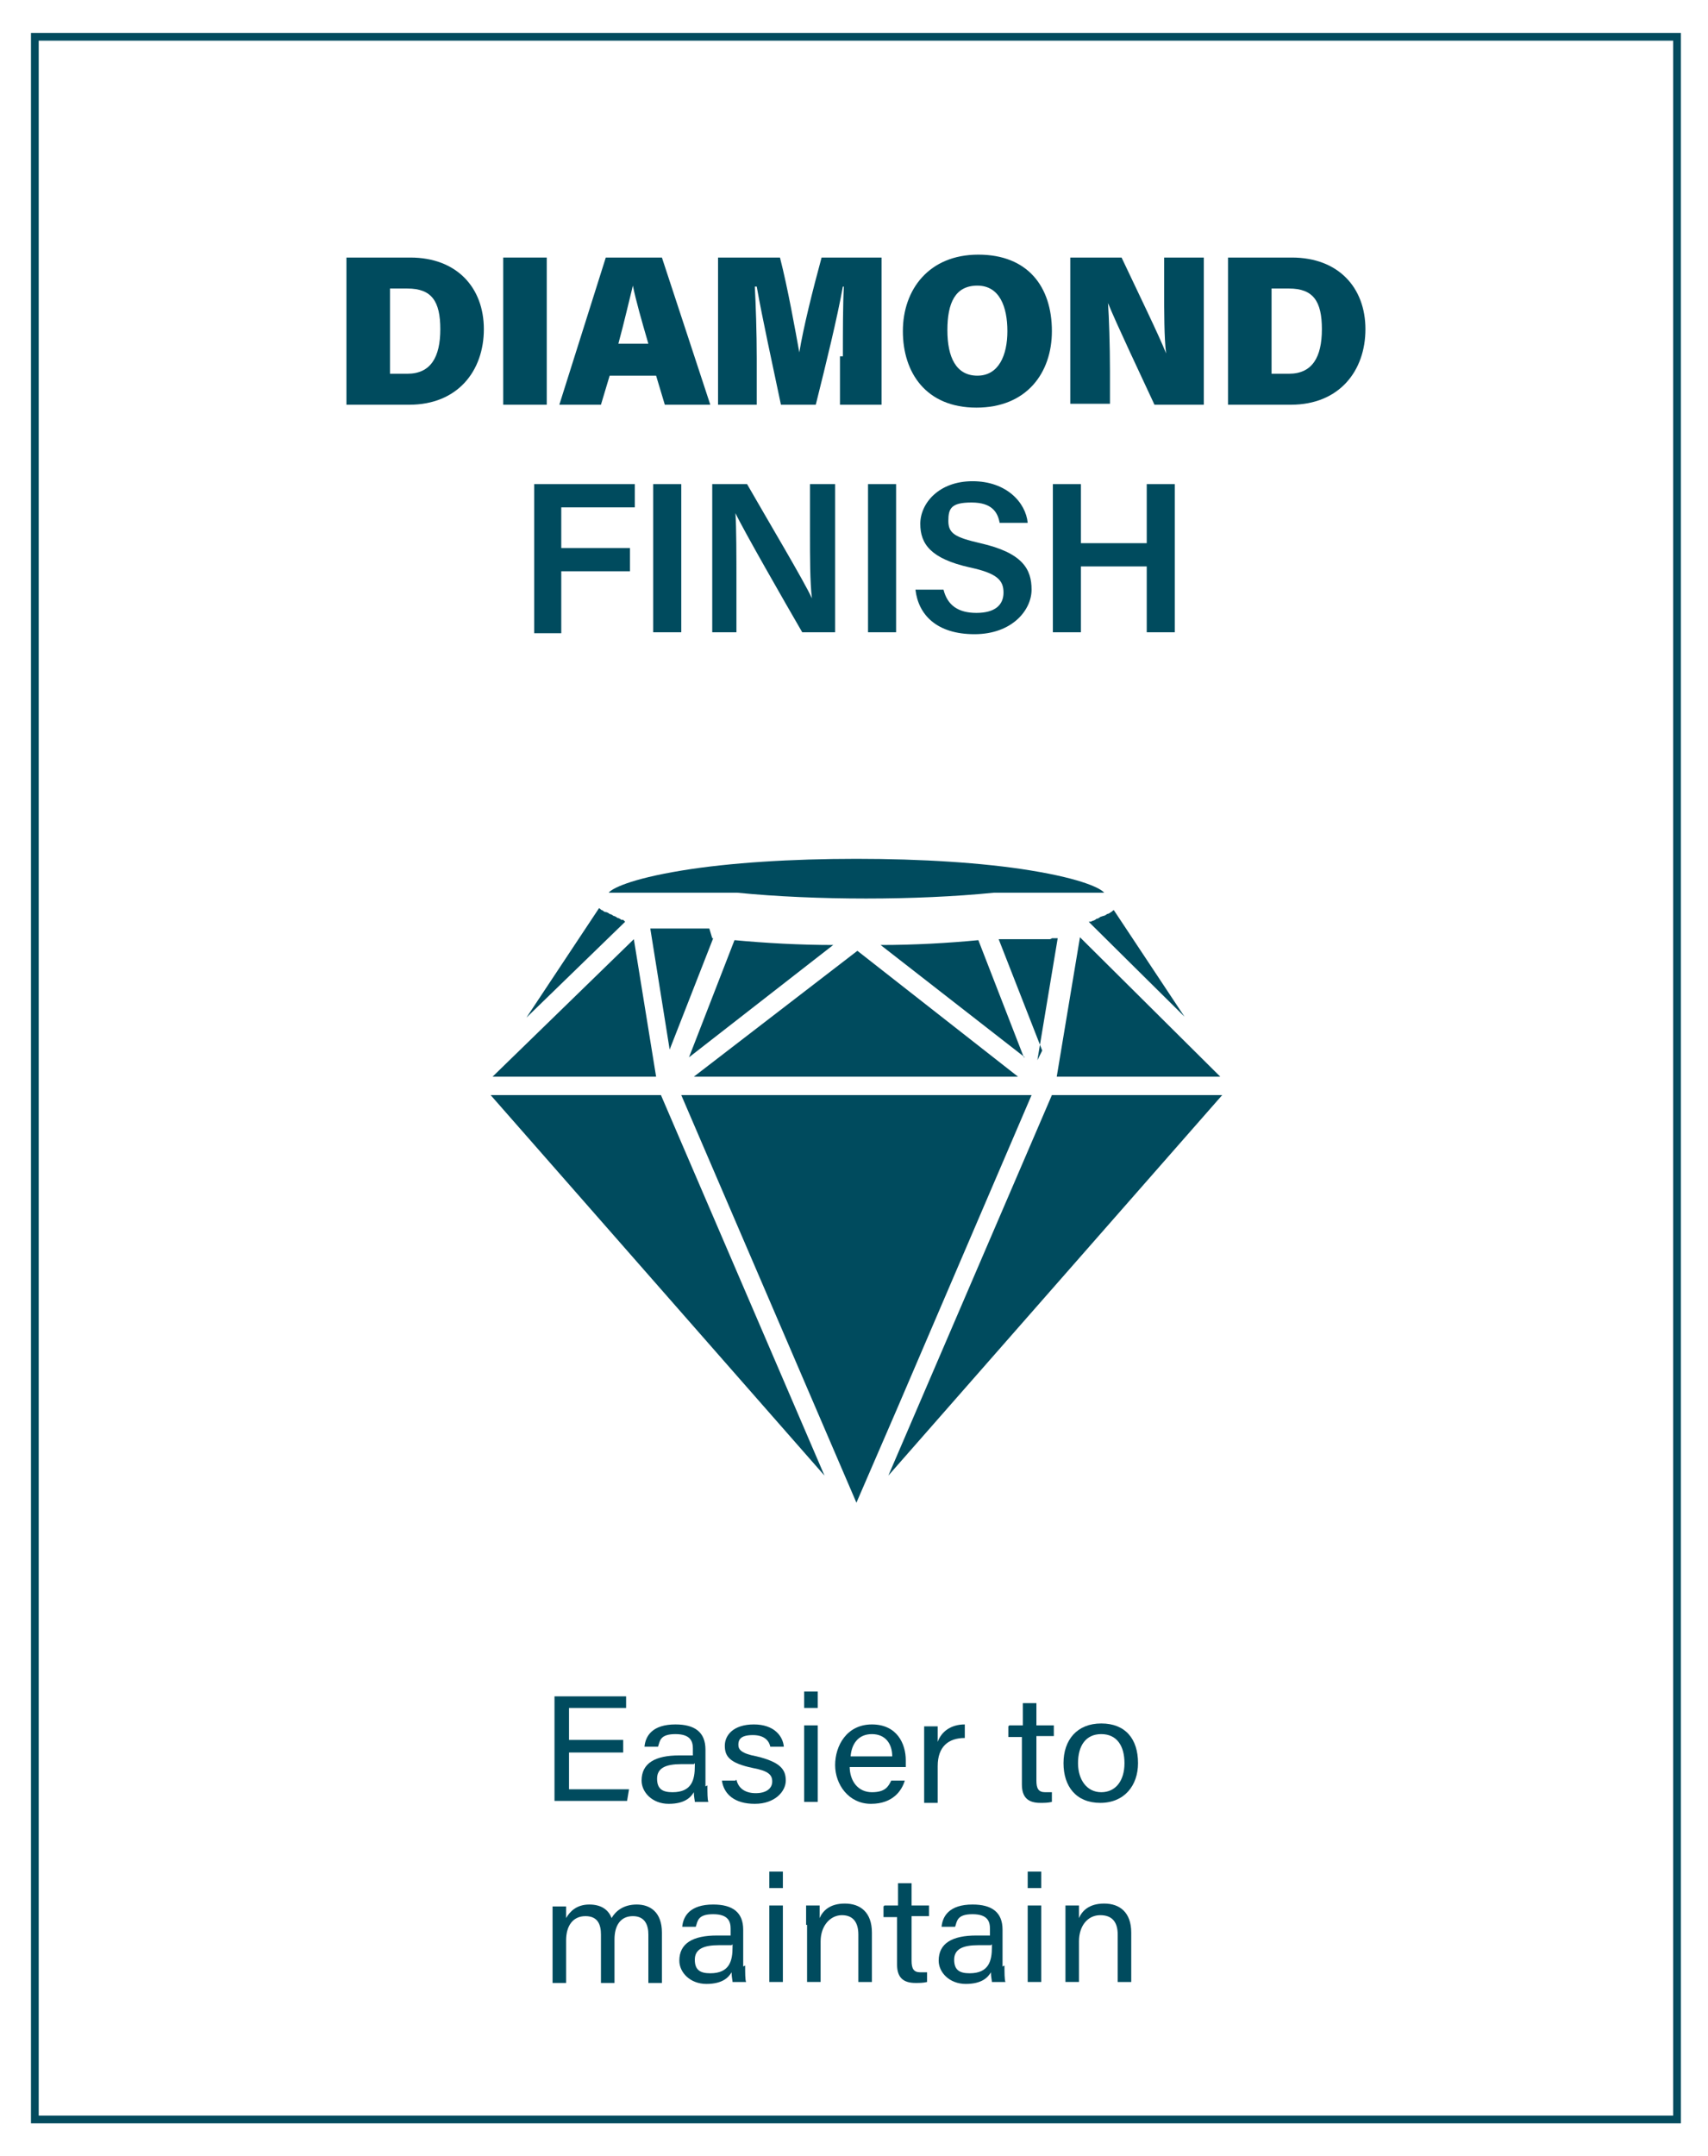 <?xml version="1.0" encoding="UTF-8"?>
<svg xmlns="http://www.w3.org/2000/svg" id="Layer_1" data-name="Layer 1" version="1.1" viewBox="0 0 176.5 222.7">
  <defs>
    <style>
      .cls-1 {
        fill: #004b5e;
        stroke-width: 0px;
      }

      .cls-2 {
        fill: none;
        stroke: #034b5e;
        stroke-miterlimit: 10;
        stroke-width: .8px;
      }
    </style>
  </defs>
  <rect class="cls-2" x="3.6" y="3.8" width="169.7" height="215.1"></rect>
  <g>
    <path class="cls-1" d="M64.6,95.2l-10.2,9.9,7.5-11.3s0,0,0,0c.1,0,.2.2.3.2,0,0,0,0,0,0,.1,0,.2.2.4.2,0,0,0,0,0,0,.1,0,.3.1.4.2,0,0,0,0,0,0,.1,0,.3.1.4.2,0,0,0,0,0,0,.1,0,.3.1.4.2,0,0,0,0,0,0,.1,0,.3.1.4.2,0,0,0,0,0,0,0,0,.1,0,.2,0"></path>
    <polygon class="cls-1" points="67.8 111.2 50.9 111.2 65.5 97 67.8 111.2"></polygon>
    <path class="cls-1" d="M73.6,96.9s0,0,.1,0l-4.5,11.5-2-12.5c.1,0,.2,0,.3,0,0,0,.1,0,.2,0,.1,0,.2,0,.3,0,0,0,.1,0,.2,0,.1,0,.2,0,.4,0,0,0,.1,0,.2,0,.2,0,.3,0,.5,0,0,0,0,0,0,0,.2,0,.4,0,.6,0,0,0,0,0,.1,0,.2,0,.3,0,.5,0,0,0,.1,0,.2,0,.1,0,.3,0,.4,0,0,0,.1,0,.2,0,.1,0,.3,0,.4,0,0,0,.1,0,.2,0,.2,0,.3,0,.5,0,0,0,.1,0,.2,0,.2,0,.3,0,.5,0,0,0,.1,0,.2,0"></path>
    <polygon class="cls-1" points="68.3 113.1 85.2 152.4 50.7 113.1 68.3 113.1"></polygon>
    <path class="cls-1" d="M86.1,97.6l-14.9,11.6,4.7-12.1c3.2.3,6.7.5,10.3.5"></path>
    <polygon class="cls-1" points="105.2 111.2 71.7 111.2 88.6 98.2 105.2 111.2"></polygon>
    <path class="cls-1" d="M105.9,109.2l-14.9-11.6c3.5,0,7-.2,10.1-.5l4.7,12.1Z"></path>
    <polygon class="cls-1" points="92.7 145.5 88.5 155.2 70.4 113.1 106.6 113.1 92.7 145.5"></polygon>
    <g>
      <path class="cls-1" d="M107.7,108.5l-4.5-11.5s0,0,0,0c.1,0,.2,0,.3,0,.1,0,.2,0,.3,0,.1,0,.2,0,.3,0,.1,0,.2,0,.3,0,.1,0,.2,0,.3,0,.1,0,.2,0,.3,0,.1,0,.2,0,.3,0,.1,0,.2,0,.3,0,0,0,.2,0,.3,0,.1,0,.2,0,.4,0,0,0,.2,0,.2,0,.2,0,.4,0,.6,0,0,0,.1,0,.2,0,.1,0,.3,0,.4,0,0,0,.2,0,.2,0,.1,0,.2,0,.3,0h.2c.1,0,.2,0,.3-.1,0,0,.2,0,.2,0,.1,0,.2,0,.3,0,0,0,0,0,.1,0l-2.1,12.6Z"></path>
      <path class="cls-1" d="M62.9,92.2s0,0,0,0c.3-.4,2.1-1.4,7.6-2.3,4.9-.8,11.3-1.2,18-1.2s13.1.4,18,1.2c5.5.9,7.3,1.9,7.6,2.3,0,0,0,0,0,0,0,0,0,0,0,0,0,0,0,0,0,0,0,0,0,0,0,0,0,0,0,0,0,0,0,0,0,0,0,0,0,0,0,0,0,0,0,0,0,0,0,0,0,0,0,0,0,0,0,0,0,0,0,0,0,0,0,0,0,0,0,0,0,0,0,0,0,0,0,0,0,0,0,0,0,0,0,0,0,0,0,0,0,0,0,0,0,0,0,0,0,0,0,0,0,0,0,0,0,0,0,0,0,0,0,0-.1,0,0,0,0,0,0,0,0,0,0,0-.1,0,0,0,0,0-.1,0,0,0,0,0-.1,0,0,0,0,0-.1,0,0,0,0,0-.1,0,0,0,0,0-.1,0,0,0-.1,0-.2,0,0,0,0,0-.1,0,0,0-.1,0-.2,0,0,0,0,0-.1,0,0,0-.1,0-.2,0,0,0,0,0-.2,0,0,0-.1,0-.2,0,0,0-.1,0-.2,0,0,0-.1,0-.2,0,0,0-.1,0-.2,0,0,0-.2,0-.2,0,0,0-.1,0-.2,0,0,0-.2,0-.3,0,0,0-.1,0-.2,0,0,0-.2,0-.3,0,0,0-.1,0-.2,0,0,0-.2,0-.3,0,0,0-.1,0-.2,0-.1,0-.2,0-.3,0,0,0-.2,0-.2,0-.1,0-.2,0-.3,0,0,0-.2,0-.2,0-.1,0-.2,0-.4,0,0,0-.2,0-.2,0-.1,0-.3,0-.4,0,0,0-.2,0-.3,0-.1,0-.3,0-.4,0,0,0-.2,0-.3,0-.1,0-.3,0-.4,0,0,0-.2,0-.3,0-.2,0-.3,0-.5,0,0,0-.2,0-.3,0-.2,0-.3,0-.5,0,0,0-.2,0-.3,0-.2,0-.4,0-.6,0,0,0-.1,0-.2,0-.3,0-.6,0-.9,0-4,.4-8.6.6-13.2.6s-9.3-.2-13.3-.6c-.3,0-.6,0-.8,0,0,0-.2,0-.3,0-.2,0-.4,0-.5,0,0,0-.2,0-.3,0-.2,0-.3,0-.5,0,0,0-.2,0-.3,0-.1,0-.3,0-.4,0,0,0-.2,0-.3,0-.1,0-.3,0-.4,0,0,0-.2,0-.3,0-.1,0-.3,0-.4,0,0,0-.2,0-.3,0-.1,0-.2,0-.4,0,0,0-.2,0-.3,0-.1,0-.2,0-.3,0,0,0-.2,0-.2,0-.1,0-.2,0-.3,0,0,0-.2,0-.2,0-.1,0-.2,0-.3,0,0,0-.2,0-.2,0,0,0-.2,0-.3,0,0,0-.1,0-.2,0,0,0-.2,0-.3,0,0,0-.1,0-.2,0,0,0-.2,0-.3,0,0,0-.1,0-.2,0,0,0-.2,0-.2,0,0,0-.1,0-.2,0,0,0-.1,0-.2,0,0,0-.1,0-.2,0,0,0-.1,0-.2,0,0,0-.1,0-.2,0,0,0-.1,0-.2,0,0,0,0,0-.1,0,0,0-.1,0-.2,0,0,0,0,0-.1,0,0,0-.1,0-.2,0,0,0,0,0-.1,0,0,0,0,0-.1,0,0,0,0,0-.1,0,0,0,0,0-.1,0,0,0,0,0-.1,0,0,0,0,0-.1,0h0c0,0,0,0-.1,0,0,0,0,0,0,0,0,0,0,0,0,0,0,0,0,0,0,0,0,0,0,0,0,0,0,0,0,0,0,0,0,0,0,0,0,0,0,0,0,0,0,0,0,0,0,0,0,0,0,0,0,0,0,0,0,0,0,0,0,0,0,0,0,0,0,0,0,0,0,0,0,0,0,0,0,0,0,0,0,0,0,0,0,0,0,0,0,0,0,0s0,0,0,0c0,0,0,0,0,0"></path>
      <path class="cls-1" d="M114,94.6c.1,0,.3-.1.4-.2,0,0,0,0,0,0,.1,0,.3-.1.4-.2,0,0,0,0,0,0,.1,0,.2-.2.3-.2,0,0,0,0,0,0l7.3,11-9.9-9.8c.1,0,.3,0,.4-.1,0,0,0,0,0,0,.1,0,.3-.1.4-.2,0,0,0,0,0,0,.1,0,.3-.1.4-.2,0,0,0,0,0,0"></path>
    </g>
    <polygon class="cls-1" points="126.1 111.2 109.2 111.2 111.6 96.8 126.1 111.2"></polygon>
    <polygon class="cls-1" points="126.3 113.1 91.8 152.4 108.7 113.1 126.3 113.1"></polygon>
  </g>
  <g>
    <path class="cls-1" d="M64.4,181h-5.6v3.8h6.2l-.2,1.2h-7.5v-10.8h7.4v1.2h-5.9v3.3h5.6v1.2Z"></path>
    <path class="cls-1" d="M73.1,184.4c0,.7,0,1.5.1,1.7h-1.4c0-.2-.1-.5-.1-1-.3.5-.9,1.2-2.6,1.2s-2.8-1.2-2.8-2.4c0-1.8,1.4-2.6,3.9-2.6h1.4v-.7c0-.7-.2-1.5-1.8-1.5s-1.6.7-1.8,1.3h-1.4c.1-1.1.8-2.3,3.2-2.3,2,0,3.1.8,3.1,2.6v3.8ZM71.7,182.2h-1.3c-1.6,0-2.5.4-2.5,1.5s.6,1.4,1.6,1.4c2,0,2.3-1.3,2.3-2.7v-.3Z"></path>
    <path class="cls-1" d="M76.1,183.8c.2.9.9,1.4,2,1.4s1.7-.5,1.7-1.2-.4-1.1-2-1.4c-2.4-.5-2.9-1.2-2.9-2.3s.9-2.2,3-2.2,3,1.2,3.1,2.3h-1.4c-.1-.5-.5-1.2-1.8-1.2s-1.5.5-1.5,1,.3.9,1.9,1.2c2.5.6,3,1.4,3,2.5s-1.1,2.4-3.2,2.4-3.2-1-3.4-2.4h1.4Z"></path>
    <path class="cls-1" d="M83.1,174.7h1.4v1.7h-1.4v-1.7ZM83.1,178.2h1.4v7.9h-1.4v-7.9Z"></path>
    <path class="cls-1" d="M87.8,182.4c0,1.6.9,2.7,2.3,2.7s1.7-.6,2-1.2h1.4c-.3,1-1.2,2.4-3.5,2.4s-3.7-2-3.7-4,1.2-4.2,3.8-4.2,3.5,2,3.5,3.7,0,.4,0,.7h-5.8ZM92.2,181.4c0-1.3-.7-2.3-2.1-2.3s-2.1,1-2.2,2.3h4.4Z"></path>
    <path class="cls-1" d="M95.5,180.4c0-1.1,0-1.7,0-2.1h1.4c0,.2,0,.8,0,1.6.4-1.1,1.4-1.8,2.8-1.8v1.4c-1.7,0-2.8.9-2.8,2.9v3.8h-1.4v-5.7Z"></path>
    <path class="cls-1" d="M104.3,178.2h1.4v-2.3h1.4v2.3h1.8v1.1h-1.8v4.6c0,.8.2,1.2.9,1.2s.5,0,.7,0v1c-.4.1-.8.1-1.2.1-1.3,0-1.9-.6-1.9-1.9v-4.9h-1.4v-1.1Z"></path>
    <path class="cls-1" d="M117.6,182.1c0,2.3-1.4,4.1-3.9,4.1s-3.8-1.7-3.8-4.1,1.4-4.1,3.9-4.1,3.8,1.6,3.8,4.1ZM111.4,182.1c0,1.7.9,3,2.4,3s2.4-1.2,2.4-3-.8-3-2.4-3-2.4,1.2-2.4,3Z"></path>
    <path class="cls-1" d="M57.1,198.9c0-.7,0-1.4,0-2h1.4c0,.2,0,.8,0,1.2.4-.7,1.1-1.4,2.4-1.4s2,.6,2.3,1.4c.4-.7,1.2-1.4,2.6-1.4s2.6.8,2.6,2.9v5.2h-1.4v-5c0-.9-.3-1.9-1.6-1.9s-1.9,1-1.9,2.4v4.5h-1.4v-5c0-1-.3-1.9-1.6-1.9s-2,1-2,2.5v4.4h-1.4v-5.8Z"></path>
    <path class="cls-1" d="M77,203c0,.7,0,1.5.1,1.7h-1.4c0-.2-.1-.5-.1-1-.3.5-.9,1.2-2.6,1.2s-2.8-1.2-2.8-2.4c0-1.8,1.4-2.6,3.9-2.6h1.4v-.7c0-.7-.2-1.5-1.8-1.5s-1.6.7-1.8,1.3h-1.4c.1-1.1.8-2.3,3.2-2.3,2,0,3.1.8,3.1,2.6v3.8ZM75.6,200.9h-1.3c-1.6,0-2.5.4-2.5,1.5s.6,1.4,1.6,1.4c2,0,2.3-1.3,2.3-2.7v-.3Z"></path>
    <path class="cls-1" d="M79.5,193.3h1.4v1.7h-1.4v-1.7ZM79.5,196.8h1.4v7.9h-1.4v-7.9Z"></path>
    <path class="cls-1" d="M83.3,198.8c0-.7,0-1.4,0-2h1.4c0,.2,0,1.1,0,1.3.3-.7,1-1.5,2.6-1.5s2.8.9,2.8,3v5.1h-1.4v-4.9c0-1.2-.5-2-1.7-2s-2.2,1.1-2.2,2.7v4.2h-1.4v-5.9Z"></path>
    <path class="cls-1" d="M91.4,196.8h1.4v-2.3h1.4v2.3h1.8v1.1h-1.8v4.6c0,.8.2,1.2.9,1.2s.5,0,.7,0v1c-.4.1-.8.1-1.2.1-1.3,0-1.9-.6-1.9-1.9v-4.9h-1.4v-1.1Z"></path>
    <path class="cls-1" d="M103.8,203c0,.7,0,1.5.1,1.7h-1.4c0-.2-.1-.5-.1-1-.3.5-.9,1.2-2.6,1.2s-2.8-1.2-2.8-2.4c0-1.8,1.4-2.6,3.9-2.6h1.4v-.7c0-.7-.2-1.5-1.8-1.5s-1.6.7-1.8,1.3h-1.4c.1-1.1.8-2.3,3.2-2.3,2,0,3.1.8,3.1,2.6v3.8ZM102.4,200.9h-1.3c-1.6,0-2.5.4-2.5,1.5s.6,1.4,1.6,1.4c2,0,2.3-1.3,2.3-2.7v-.3Z"></path>
    <path class="cls-1" d="M106.2,193.3h1.4v1.7h-1.4v-1.7ZM106.2,196.8h1.4v7.9h-1.4v-7.9Z"></path>
    <path class="cls-1" d="M110.1,198.8c0-.7,0-1.4,0-2h1.4c0,.2,0,1.1,0,1.3.3-.7,1-1.5,2.6-1.5s2.8.9,2.8,3v5.1h-1.4v-4.9c0-1.2-.5-2-1.8-2s-2.2,1.1-2.2,2.7v4.2h-1.4v-5.9Z"></path>
  </g>
  <g>
    <path class="cls-1" d="M35.9,26.6h6.5c4.8,0,7.6,3.1,7.6,7.4s-2.7,7.8-7.7,7.8h-6.5v-15.2ZM40.4,38.6h1.7c2.4,0,3.4-1.7,3.4-4.6s-.9-4.2-3.4-4.2h-1.8v8.8Z"></path>
    <path class="cls-1" d="M56.5,26.6v15.2h-4.5v-15.2h4.5Z"></path>
    <path class="cls-1" d="M63,38.8l-.9,3h-4.3l4.8-15.2h5.8l5,15.2h-4.7l-.9-3h-4.8ZM67,35.5c-.7-2.4-1.3-4.5-1.6-6h0c-.4,1.6-.9,3.8-1.5,6h3.2Z"></path>
    <path class="cls-1" d="M87.1,36.8c0-2.4,0-5.4.1-7.2h-.1c-.6,3.3-1.7,7.8-2.8,12.2h-3.6c-.9-4.3-1.9-8.8-2.5-12.2h-.2c.1,1.8.2,4.8.2,7.4v4.8h-4v-15.2h6.4c.8,3.1,1.6,7.6,2,9.8h0c.4-2.5,1.4-6.5,2.3-9.8h6.2v15.2h-4.3v-5Z"></path>
    <path class="cls-1" d="M108.7,34.2c0,4.3-2.6,7.9-7.8,7.9s-7.6-3.6-7.6-7.9,2.7-7.9,7.8-7.9,7.6,3.3,7.6,7.9ZM97.9,34.1c0,2.8.9,4.7,3.1,4.7s3.1-2.1,3.1-4.6-.8-4.7-3.1-4.7-3.1,1.8-3.1,4.6Z"></path>
    <path class="cls-1" d="M110.6,41.8v-15.2h5.3c1.6,3.4,3.9,8.1,4.6,9.9h0c-.2-1.6-.2-4.3-.2-6.7v-3.2h4.1v15.2h-5.1c-1.3-2.8-4-8.5-4.8-10.5h0c.1,1.4.2,4.4.2,7v3.4h-4.1Z"></path>
    <path class="cls-1" d="M127,26.6h6.5c4.8,0,7.6,3.1,7.6,7.4s-2.7,7.8-7.7,7.8h-6.5v-15.2ZM131.5,38.6h1.7c2.4,0,3.4-1.7,3.4-4.6s-.9-4.2-3.4-4.2h-1.8v8.8Z"></path>
    <path class="cls-1" d="M55.2,50h10.4v2.4h-7.6v4.2h7.1v2.4h-7.1v6.4h-2.8v-15.3Z"></path>
    <path class="cls-1" d="M70.4,50v15.3h-2.9v-15.3h2.9Z"></path>
    <path class="cls-1" d="M73.6,65.3v-15.3h3.6c2,3.5,6,10.2,6.7,11.8h0c-.2-1.7-.2-4.3-.2-6.8v-5h2.6v15.3h-3.4c-1.8-3.1-6.1-10.6-6.9-12.3h0c.1,1.5.1,4.4.1,7.2v5.1h-2.7Z"></path>
    <path class="cls-1" d="M92.6,50v15.3h-2.9v-15.3h2.9Z"></path>
    <path class="cls-1" d="M97.5,60.9c.4,1.6,1.5,2.4,3.4,2.4s2.8-.8,2.8-2.1-.7-2-3.5-2.6c-4-.9-5.1-2.4-5.1-4.5s1.9-4.4,5.4-4.4,5.5,2.2,5.7,4.3h-2.9c-.2-1.1-.8-2.1-2.9-2.1s-2.4.6-2.4,1.9.7,1.7,3.3,2.3c4.4,1,5.3,2.7,5.3,4.8s-2,4.6-5.9,4.6-5.8-2-6.1-4.6h2.9Z"></path>
    <path class="cls-1" d="M108.8,50h2.9v6.1h6.8v-6.1h2.9v15.3h-2.9v-6.8h-6.8v6.8h-2.9v-15.3Z"></path>
  </g>
</svg>
